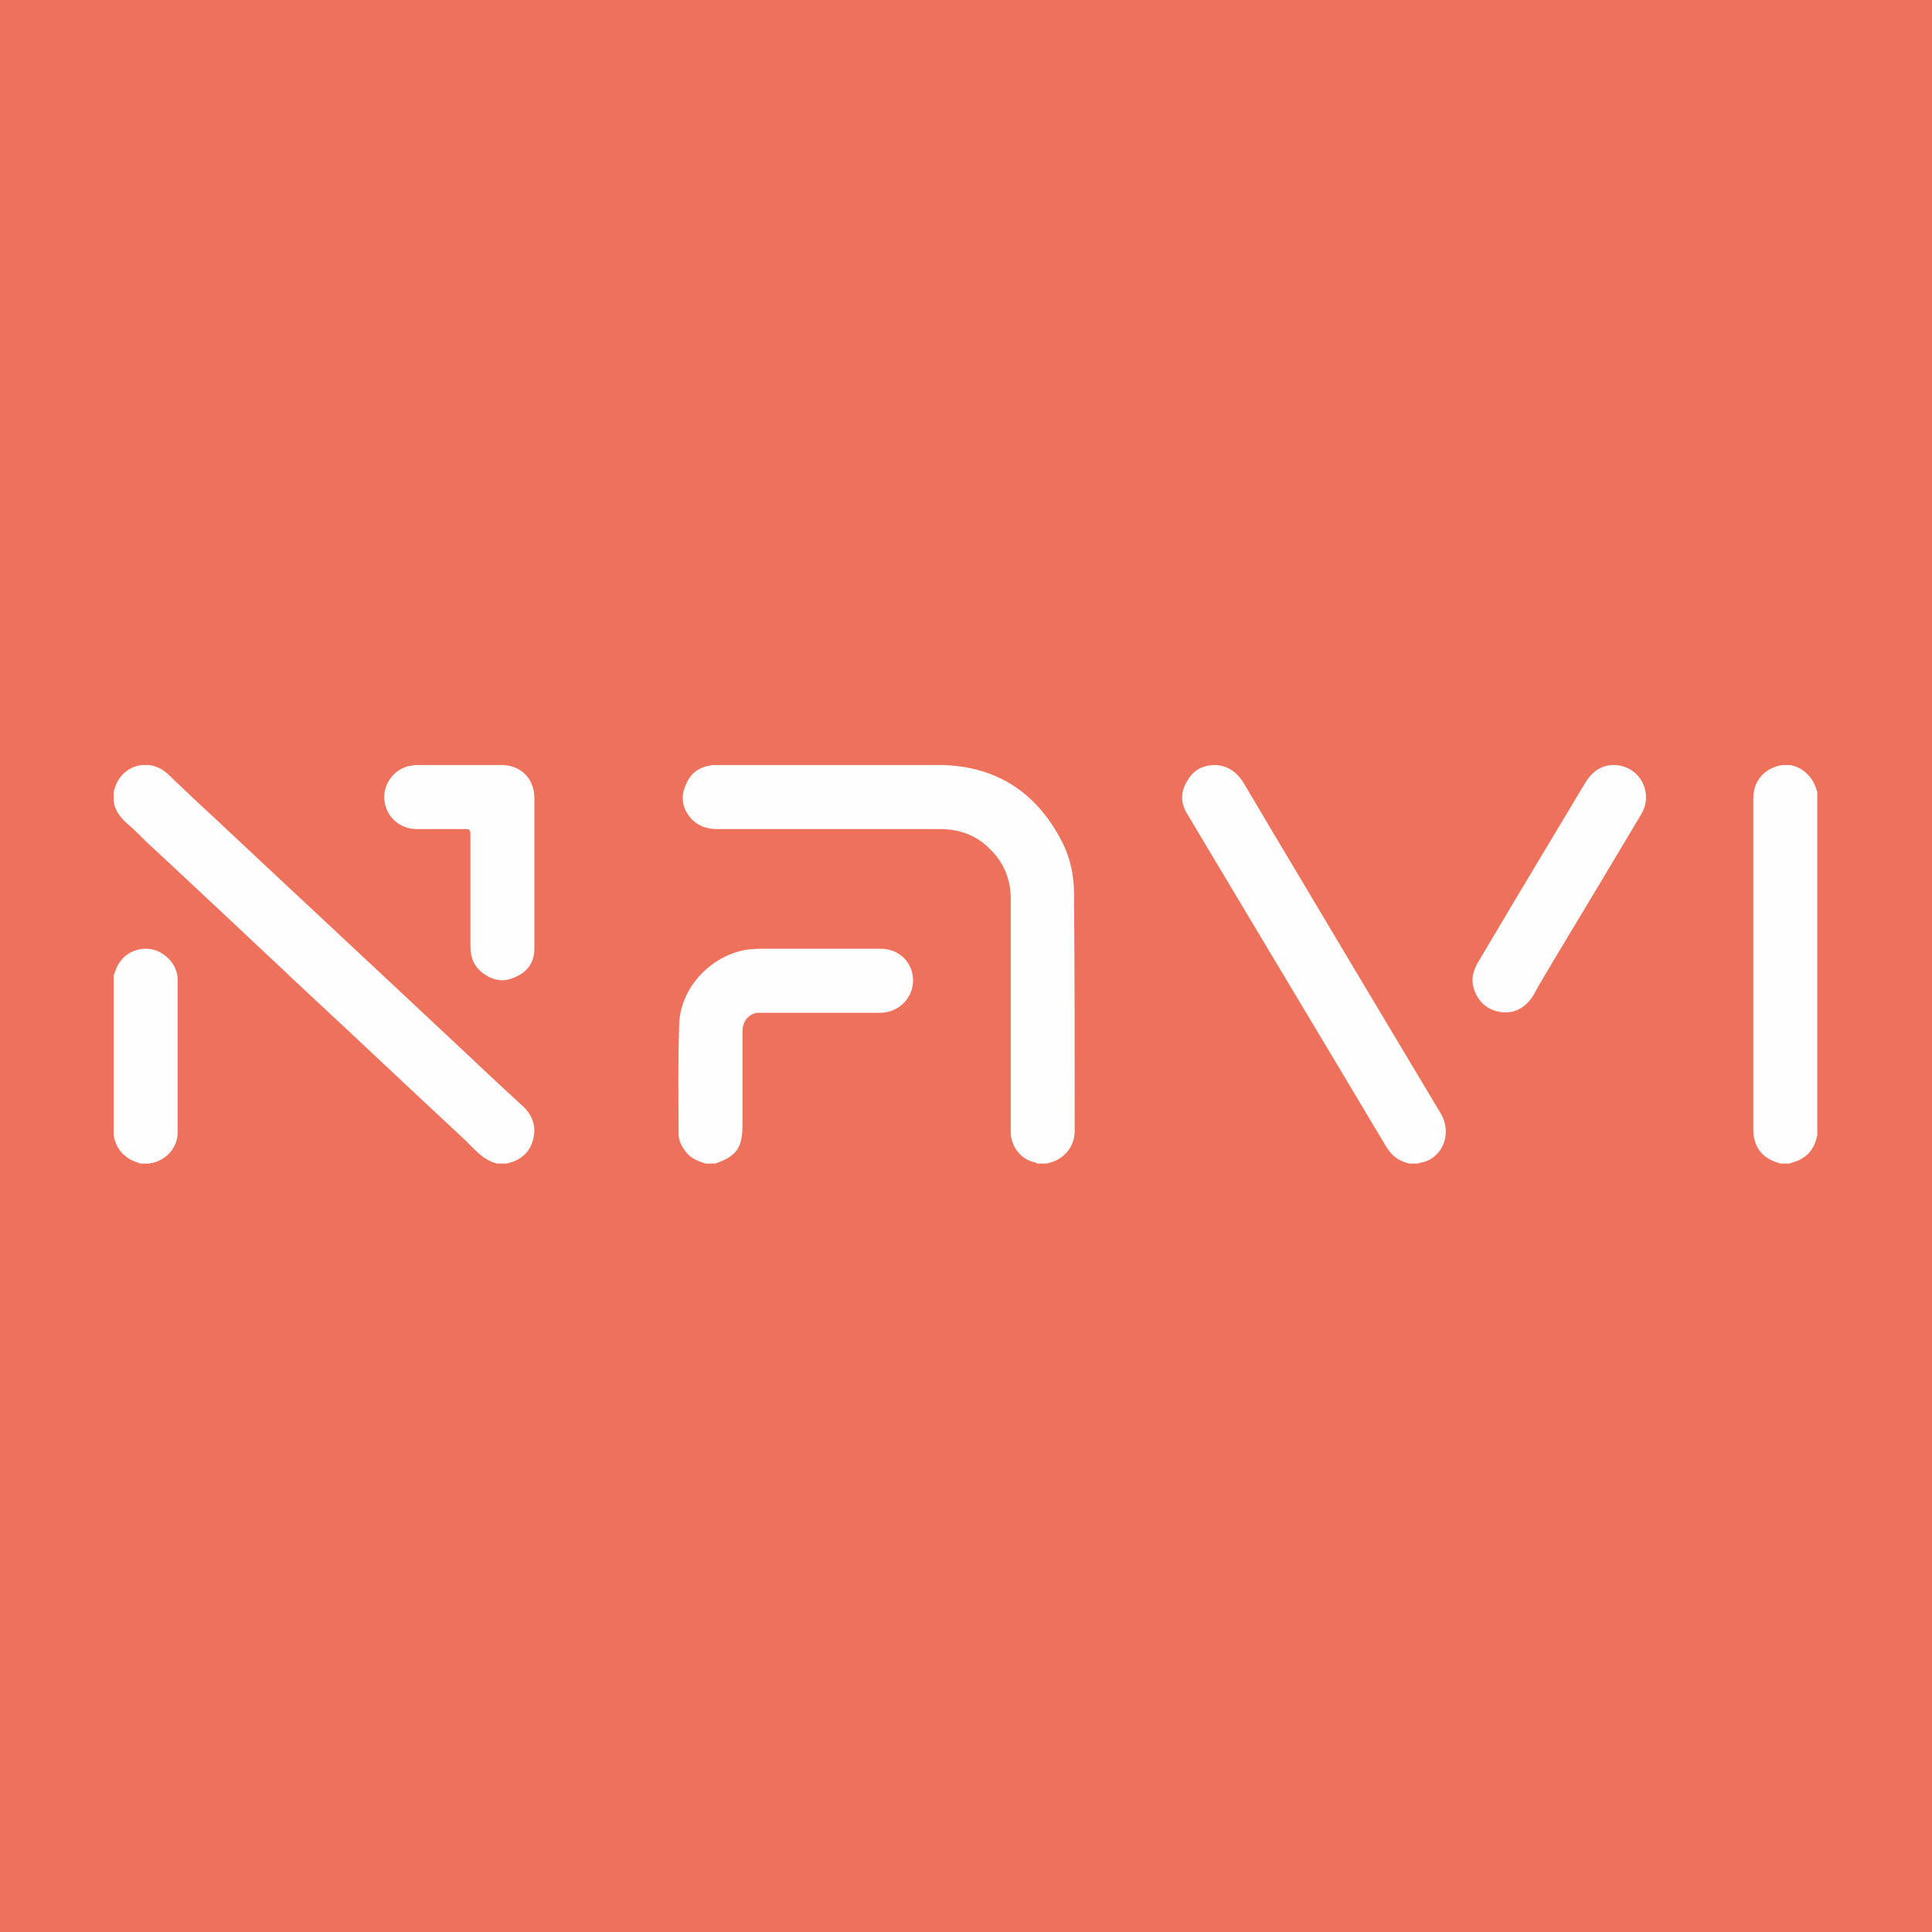 <svg xmlns="http://www.w3.org/2000/svg" data-id="fndm-kq7zhy2yx5" fill-rule="evenodd" clip-rule="evenodd" image-rendering="optimizeQuality" shape-rendering="geometricPrecision" text-rendering="geometricPrecision" viewBox="-0.13 0.46 390 390"><g fill-rule="nonzero"><rect width="390" height="390" x="-0.13" y="0.46" fill="#ee715b"/><path fill="#fefefe" d="M209.24 235.34c-0.26,-0.26 -0.65,-0.26 -1.04,-0.39 -2.48,-0.78 -4.17,-3.13 -4.3,-5.74 0,-0.4 0,-0.92 0,-1.31 0,-15.28 0,-30.69 0,-45.97 0,-4.05 -1.44,-7.45 -4.31,-10.19 -2.74,-2.74 -6.13,-3.92 -9.92,-3.92 -15,0 -30,0 -45.01,0 -2.21,0 -4.04,-0.65 -5.47,-2.35 -1.7,-2.09 -1.96,-4.31 -0.79,-6.79 1.05,-2.48 3.13,-3.66 5.74,-3.79 0.26,0 0.39,0 0.65,0 15.01,0 29.88,0 44.88,0 10.83,0.13 18.92,5.1 24.14,14.63 1.96,3.53 2.87,7.31 2.87,11.36 0.13,15.94 0.13,32 0.13,47.93 0,3.14 -2.22,5.75 -5.22,6.4 -0.13,0 -0.26,0.13 -0.39,0.13l-1.96 0zm-109.06 0c-3,-0.78 -4.7,-3.13 -6.79,-5.09 -10.57,-9.79 -21,-19.72 -31.57,-29.51 -10.83,-10.19 -21.53,-20.25 -32.36,-30.31 -1.17,-1.17 -2.22,-2.22 -3.39,-3.26 -1.57,-1.31 -2.87,-2.74 -3.26,-4.83l0 -2.09 0 0 0 -0.01c0.01,-0.13 0.13,-0.26 0.13,-0.38 0.76,-2.9 3.04,-4.68 5.55,-4.97l1.41 0c1.35,0.15 2.7,0.74 3.87,1.83 3,2.87 5.87,5.62 8.87,8.36 16.57,15.54 33.14,30.95 49.71,46.49 4.43,4.18 8.87,8.36 13.3,12.41 1.83,1.83 2.48,4.05 1.83,6.53 -0.65,2.48 -2.35,4.05 -4.83,4.7 -0.13,0 -0.26,0 -0.39,0.13l-2.08 0zm184.08 0c-0.13,-0.13 -0.26,-0.13 -0.39,-0.13 -1.83,-0.52 -3.13,-1.56 -4.17,-3.26 -13.31,-22.33 -26.75,-44.67 -40.06,-67 -1.43,-2.22 -1.56,-4.57 -0.13,-6.79 1.18,-2.22 3.13,-3.27 5.74,-3.27 2.48,0.13 4.31,1.44 5.61,3.53 2.22,3.79 4.44,7.44 6.66,11.23 10.96,18.42 22.05,36.96 33.14,55.51 2.61,4.31 0.13,9.53 -4.31,10.05 -0.13,0 -0.13,0.13 -0.13,0.13l-1.96 0zm75.02 0l-0.01 0c-0.13,0 -0.25,-0.13 -0.38,-0.13 -3.26,-0.91 -5.09,-3.26 -5.09,-6.66 0,-19.46 0,-38.79 0,-58.25 0,-2.87 0,-5.74 0,-8.75 0,-3.52 2.35,-6.13 5.87,-6.66l0.01 0 1.41 0c2.55,0.32 4.72,2.33 5.5,5.1 0,0.13 0.13,0.26 0.13,0.26 0,69.35 0,69.35 0,69.35l0 0.01c-0.01,0.14 -0.13,0.38 -0.13,0.51 -0.53,2.22 -1.7,3.66 -3.66,4.57 -0.52,0.26 -1.17,0.39 -1.82,0.65l-1.83 0zm-216.96 0c-1.31,-0.39 -2.61,-0.91 -3.53,-1.82 -1.17,-1.31 -1.95,-2.62 -1.95,-4.31 0,-7.32 -0.13,-14.63 0.13,-21.81 0.13,-7.58 6.52,-14.24 13.96,-15.28 0.65,0 1.43,-0.14 2.08,-0.14 8.22,0 16.44,0 24.66,0 3,0 5.48,1.83 6.26,4.58 1.18,4.3 -1.95,8.22 -6.26,8.35 -7.96,0 -15.91,0 -23.74,0 -0.52,0 -0.92,0 -1.31,0 -1.82,0.4 -2.87,1.83 -2.87,3.79 0,6.27 0,12.41 0,18.68 0,4.7 -1.04,6.4 -5.48,7.96l-1.95 0zm-119.51 -38c0.39,-0.92 0.65,-1.96 1.3,-2.74 1.57,-2.22 4.44,-3.14 7.05,-2.35 2.61,0.91 4.57,3.26 4.57,6 0,10.32 0,20.51 0,30.83 0,3 -2.22,5.48 -5.09,6.13 -0.26,0 -0.39,0 -0.52,0.13 -1.96,0 -1.96,0 -1.96,0 -0.92,-0.39 -1.96,-0.65 -2.87,-1.43 -1.44,-1.05 -2.09,-2.48 -2.48,-4.18l0 -32.39zm84.93 -20.64c0,5.1 0,10.19 0,15.28 0,2.62 -1.3,4.58 -3.65,5.62 -2.35,1.18 -4.57,0.91 -6.66,-0.65 -1.82,-1.31 -2.6,-3.14 -2.6,-5.36 0,-7.57 0,-15.15 0,-22.72 0,-0.92 -0.26,-1.05 -1.05,-1.05 -3.39,0 -6.78,0 -10.04,0 -3.27,-0.13 -5.87,-2.48 -6.27,-5.75 -0.39,-3 1.7,-6.13 4.7,-6.92 0.65,-0.13 1.31,-0.26 1.96,-0.26 5.61,0 11.35,0 16.96,0 3.91,0 6.65,2.74 6.65,6.66 0,4.97 0,10.06 0,15.15zm224.4 -15.28c0,1.31 -0.39,2.48 -1.04,3.53 -5.74,9.66 -11.48,19.2 -17.22,28.73 -1.57,2.61 -3.13,5.23 -4.57,7.84 -1.69,2.61 -4.17,3.79 -7.04,3.13 -2.61,-0.52 -4.57,-2.61 -5.09,-5.48 -0.26,-1.57 0.26,-3.14 1.04,-4.44 2.61,-4.44 5.22,-8.75 7.83,-13.19 4.57,-7.58 9.13,-15.29 13.7,-22.86 1.3,-2.22 3.13,-3.79 5.87,-3.79 3.65,0 6.52,2.88 6.52,6.53z"/></g></svg>